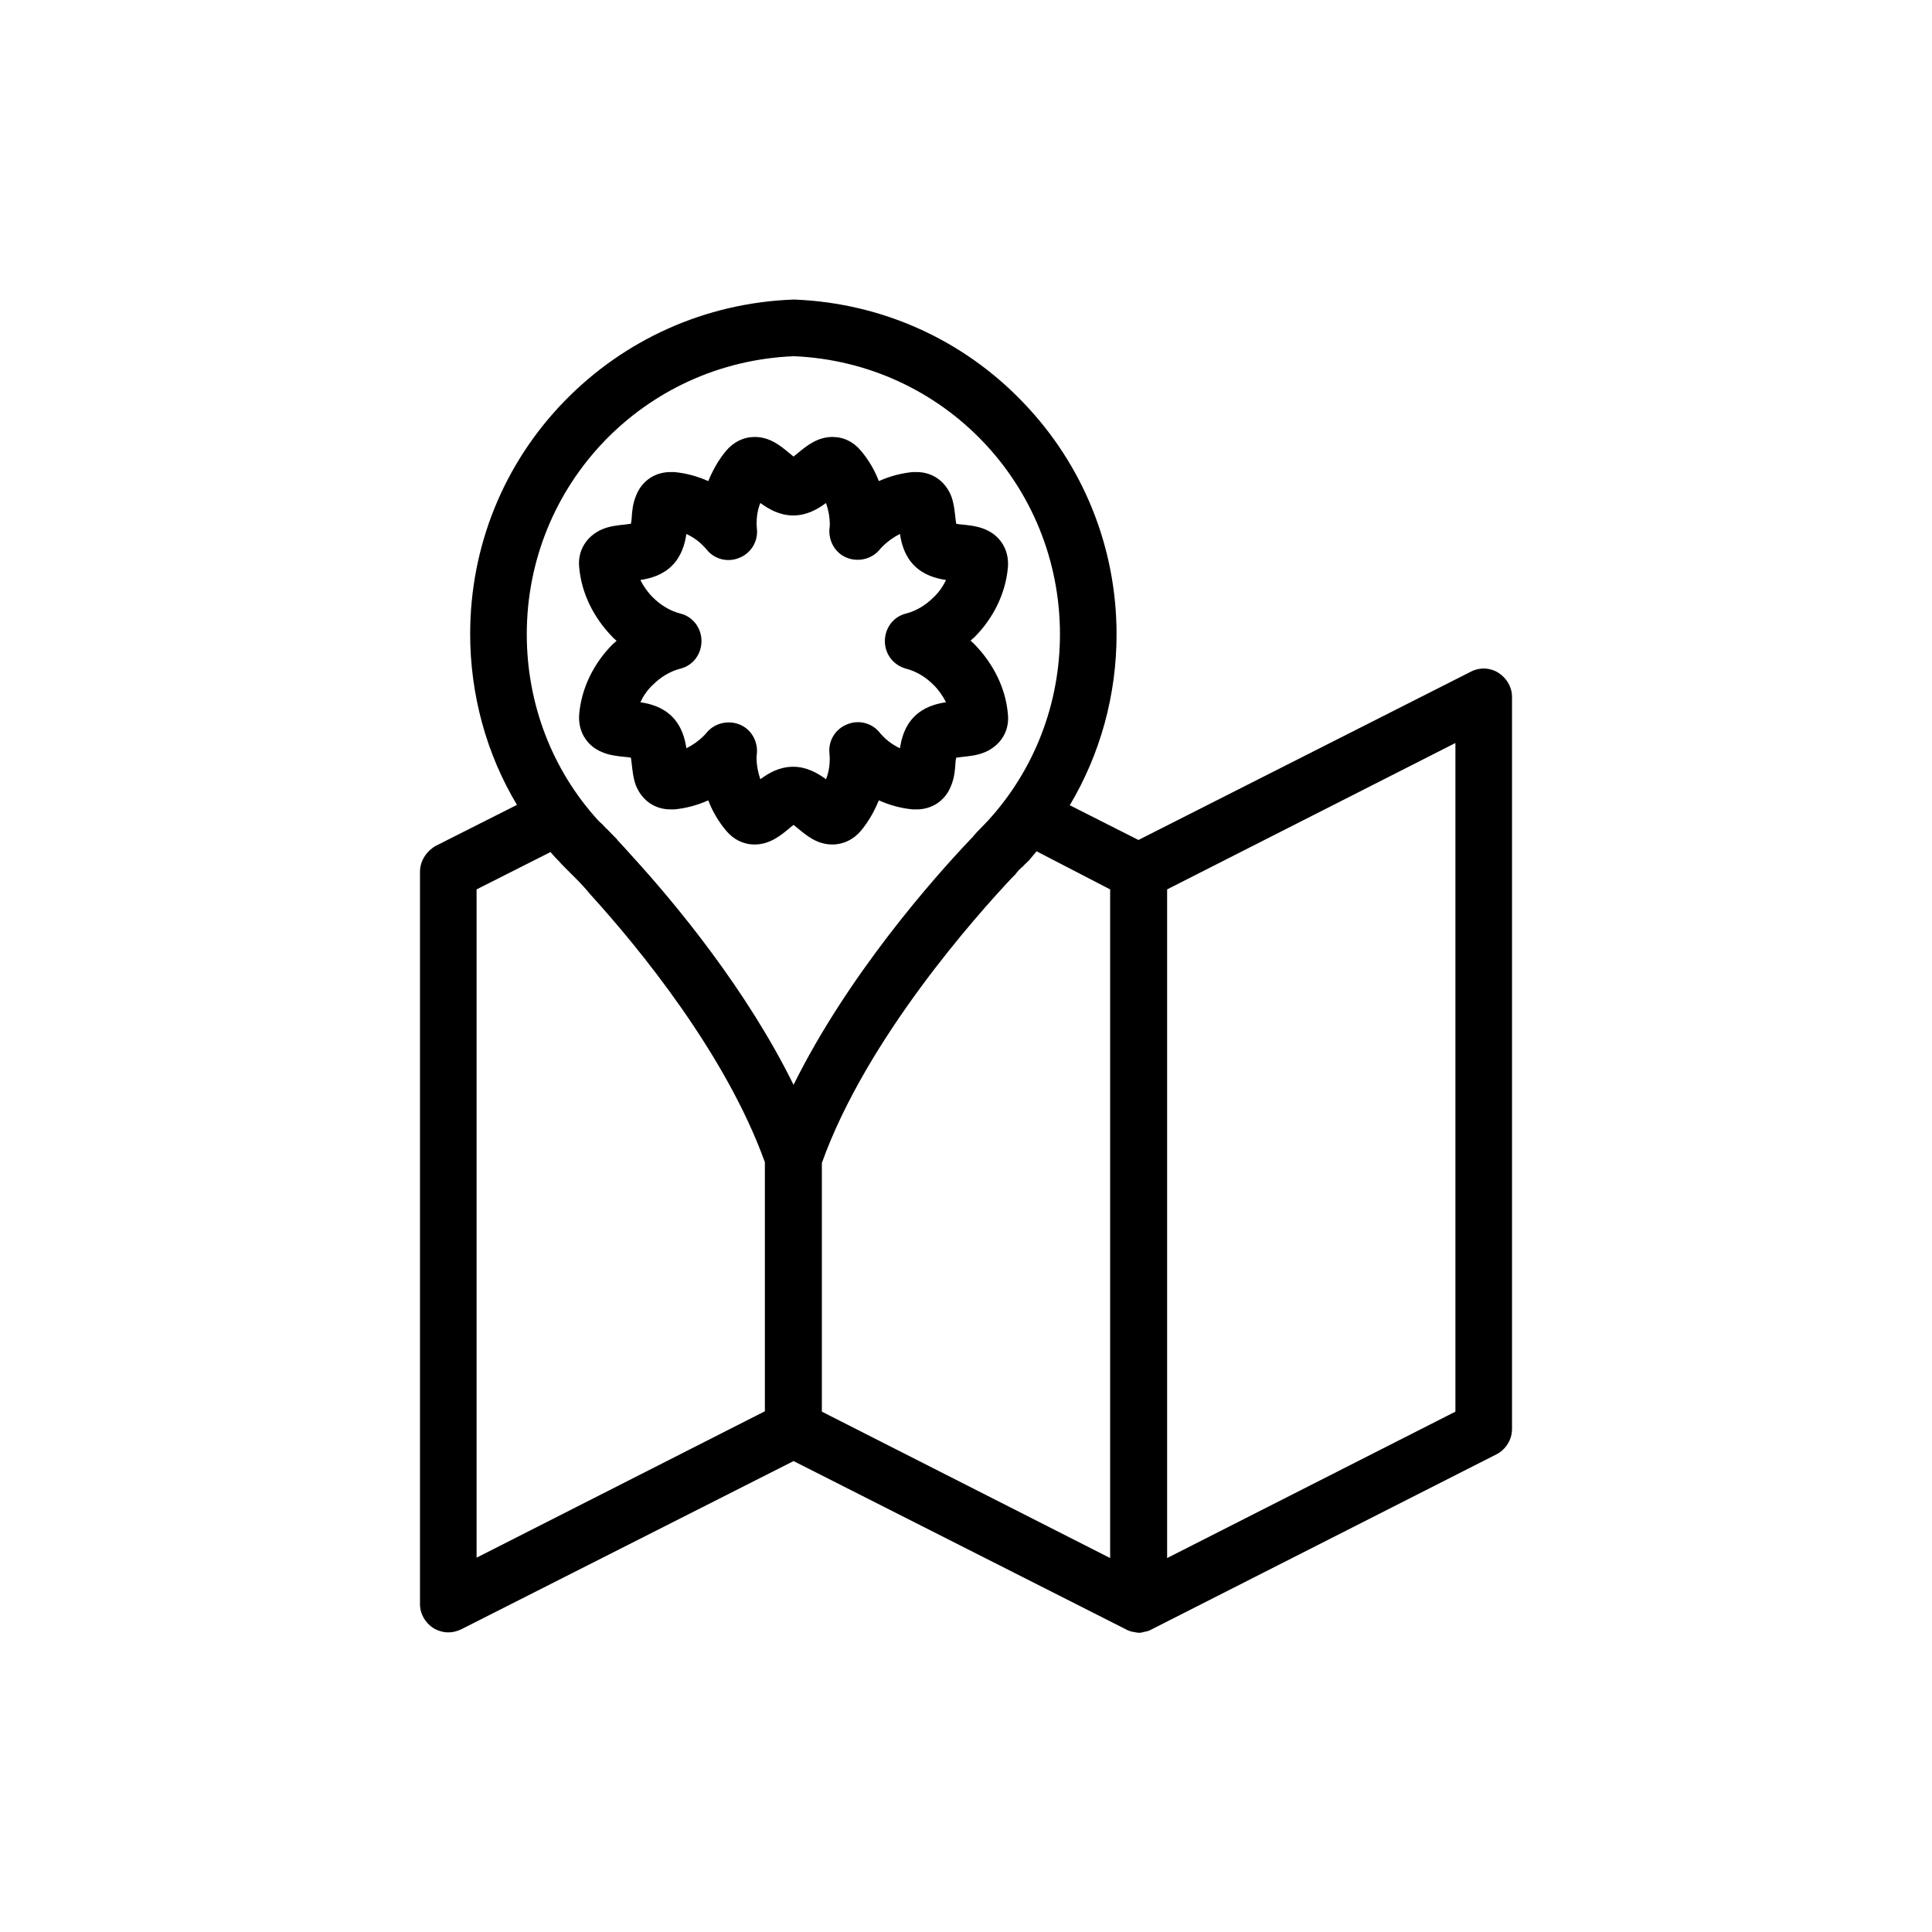 <?xml version="1.0" ?>
<!DOCTYPE svg  PUBLIC '-//W3C//DTD SVG 1.1//EN'  'http://www.w3.org/Graphics/SVG/1.1/DTD/svg11.dtd'>
<!-- Скачано с сайта svg4.ru / Downloaded from svg4.ru -->
<svg fill="#000000" width="800px" height="800px" viewBox="0 0 512 512" enable-background="new 0 0 512 512" version="1.1" xml:space="preserve" xmlns="http://www.w3.org/2000/svg" xmlns:xlink="http://www.w3.org/1999/xlink">
<g id="Layer_1"/>
<g id="Layer_2">
<g>
<path d="M111.3,231.1v194c0,2.6,1.4,5,3.6,6.4c1.2,0.7,2.6,1.1,3.9,1.1c1.2,0,2.3-0.3,3.4-0.8l88.1-44.6l88.1,44.6    c0.1,0,0.1,0.1,0.2,0.1c0.1,0.1,0.2,0.1,0.4,0.2c0.2,0.1,0.4,0.1,0.6,0.2c0.1,0,0.2,0.1,0.4,0.1c0.2,0.1,0.4,0.1,0.6,0.1    c0.1,0,0.2,0,0.3,0.1c0.3,0,0.6,0.1,0.9,0.1c0,0,0,0,0,0c0,0,0,0,0,0s0,0,0,0c0,0,0,0,0,0c0.3,0,0.6,0,0.9-0.1    c0.1,0,0.2,0,0.3-0.1c0.2,0,0.4-0.1,0.6-0.1c0.1,0,0.2-0.1,0.4-0.1c0.2-0.1,0.4-0.1,0.6-0.2c0.1-0.1,0.2-0.1,0.4-0.2    c0.1,0,0.1-0.1,0.2-0.1l91.4-46.4c2.5-1.3,4.1-3.9,4.1-6.7v-194c0-2.6-1.4-5-3.6-6.4c-2.2-1.4-5-1.5-7.3-0.3l-88.1,44.6l-18.2-9.2    c8.1-13.6,12.4-29.2,12.4-45.3c0-23-8.8-44.9-24.8-61.5c-15.9-16.6-37.3-26.2-60.2-27.2c-0.1,0-0.2,0-0.3,0c0,0,0,0,0,0    c0,0,0,0,0,0h-0.3c0,0,0,0,0,0c-0.1,0-0.2,0-0.3,0c-23,0.9-44.5,10.5-60.5,27c-16.1,16.6-24.9,38.5-24.9,61.6    c0,16.1,4.3,31.8,12.4,45.3l-21.6,10.9C112.9,225.7,111.3,228.2,111.3,231.1z M385.7,374.1l-76.4,38.8V235.7l76.4-38.8V374.1z     M294.2,235.7v177.2l-76.4-38.8v-65.9c11.8-33,41.1-65.7,50.3-75.5c0.3-0.3,0.5-0.5,0.7-0.7c0,0,0,0,0,0c0,0,0.1-0.1,0.1-0.1    l0.1-0.1c0.1-0.1,0.1-0.1,0.2-0.2l0.1-0.2c0.2-0.2,0.4-0.4,0.6-0.7l0.5-0.5c0.1-0.1,0.1-0.1,0.2-0.2c0.2-0.1,0.3-0.3,0.5-0.4    c0.5-0.6,0.9-0.9,1.2-1.2c0.4-0.4,0.7-0.7,0.9-1c0.5-0.6,1-1.2,1.5-1.8L294.2,235.7z M210.4,94.4c39.6,1.7,70.5,34.1,70.5,73.7    c0,18.3-6.7,35.8-19,49.3l-2.3,2.4c-0.2,0.2-0.4,0.4-0.6,0.6l-0.9,1c-0.1,0.1-0.2,0.2-0.2,0.3l-0.4,0.4c0,0-0.1,0.1-0.1,0.1    c-10.3,10.8-32.8,36.4-47.1,65.3c-12.4-25.2-31.1-47.8-42.5-60.3c-1.5-1.7-2.9-3.2-4.1-4.5l-0.3-0.4c-0.2-0.2-0.4-0.4-0.6-0.6    c-0.1-0.1-0.2-0.2-0.2-0.2l-0.1-0.1c-0.8-0.8-1.4-1.5-2-2c-0.6-0.7-1.1-1.2-1.5-1.5l-0.5-0.5c-12.2-13.4-18.9-30.9-18.9-49.3    C139.6,128.4,170.7,96,210.4,94.4z M126.3,235.7l19.6-9.9c0.5,0.6,1,1.2,1.6,1.8c0.1,0.1,0.2,0.2,0.3,0.3c0,0,0,0,0,0c0,0,0,0,0,0    c0,0,0,0,0,0c0,0,0,0,0,0c0,0,0,0,0,0l0.3,0.3c0.5,0.6,1,1.1,1.7,1.8c0.5,0.5,1.1,1.1,1.8,1.8c0,0,0.1,0.1,0.1,0.1    c0.2,0.2,0.5,0.5,0.9,0.9l0.1,0.1c1.2,1.2,2.5,2.6,3.8,4.2c0,0,0.1,0.1,0.1,0.1c12.9,14.2,35.8,42.2,46.1,70.8v66l-76.4,38.8    V235.7z"/>
<path d="M165.7,200.6c0.4,0,1,0.1,1.5,0.2c0.1,0.5,0.1,1,0.2,1.5c0.2,1.8,0.4,3.9,1.1,5.8c1.6,4,5,6.4,9.2,6.4c0.3,0,0.7,0,1,0    c3.1-0.3,6.1-1.1,9-2.4c1.1,2.9,2.7,5.6,4.7,8c2,2.4,4.6,3.7,7.6,3.7c4,0,6.9-2.4,9.2-4.3c0.3-0.3,0.8-0.6,1.1-0.9    c0.4,0.3,0.8,0.7,1.1,0.9c2.3,1.9,5.1,4.3,9.2,4.3c2.9,0,5.6-1.3,7.6-3.7c2-2.4,3.5-5.1,4.7-8c2.9,1.3,5.9,2.1,9,2.4    c0.4,0,0.7,0,1,0c0,0,0,0,0,0c4.2,0,7.7-2.4,9.2-6.4c0.8-2,1-4,1.1-5.8c0-0.4,0.1-1,0.2-1.5c0.5-0.1,1-0.1,1.5-0.2    c1.9-0.2,4.1-0.4,6.2-1.3c4.1-1.8,6.5-5.6,6-10.1c-0.6-6.8-3.8-13.3-8.9-18.5c-0.3-0.3-0.6-0.6-1-0.9c0.3-0.3,0.6-0.6,1-0.9    c5.1-5.1,8.3-11.7,8.9-18.5c0.4-4.5-1.9-8.4-6-10.1c-2.1-0.9-4.3-1.1-6.2-1.3c-0.4,0-1-0.1-1.5-0.2c-0.1-0.5-0.1-1-0.2-1.5    c-0.2-1.8-0.4-3.9-1.1-5.8c-1.6-4-5-6.4-9.2-6.4c-0.3,0-0.7,0-1,0c-3.1,0.3-6.1,1.1-9,2.4c-1.1-2.9-2.7-5.6-4.7-8    c-2-2.4-4.6-3.7-7.6-3.7c-4,0-6.9,2.4-9.2,4.3c-0.3,0.3-0.8,0.6-1.1,0.9c-0.4-0.3-0.8-0.7-1.1-0.9c-2.3-1.9-5.1-4.3-9.2-4.3    c-2.9,0-5.6,1.3-7.6,3.7c-2,2.4-3.5,5.1-4.7,8c-2.9-1.3-5.9-2.1-9-2.4c-0.4,0-0.7,0-1,0c-4.2,0-7.7,2.4-9.2,6.4    c-0.8,2-1,4-1.1,5.8c0,0.4-0.1,1-0.2,1.5c-0.5,0.1-1,0.1-1.5,0.2c-1.9,0.2-4.1,0.4-6.2,1.3c-4.1,1.8-6.5,5.7-6,10.1    c0.6,6.8,3.8,13.3,8.9,18.5c0.3,0.3,0.6,0.6,1,0.9c-0.3,0.3-0.6,0.6-1,0.9c-5.1,5.1-8.3,11.7-8.9,18.5c-0.4,4.5,1.9,8.4,6,10.1    C161.6,200.2,163.8,200.4,165.7,200.6z M180.3,162.6c-2.7-0.7-5.2-2.2-7.3-4.3c-1.4-1.4-2.5-3-3.3-4.6c2.7-0.4,5.9-1.3,8.4-3.8    c2.5-2.5,3.4-5.7,3.8-8.4c1.7,0.8,3.3,1.9,4.6,3.3c0.3,0.3,0.6,0.6,0.9,1c2.1,2.5,5.6,3.3,8.6,2c3-1.2,4.9-4.3,4.6-7.5    c0-0.5-0.1-1-0.1-1.4c0-2,0.3-3.9,1-5.6c2.2,1.6,5.1,3.3,8.7,3.3s6.4-1.6,8.7-3.3c0.6,1.7,1,3.7,1,5.6c0,0.4,0,0.8-0.1,1.4    c-0.2,3.2,1.6,6.3,4.6,7.5c3,1.2,6.5,0.4,8.6-2c0.3-0.4,0.6-0.7,0.9-1c1.4-1.4,3-2.5,4.6-3.3c0.4,2.7,1.3,5.9,3.8,8.4    c2.5,2.5,5.7,3.4,8.4,3.8c-0.8,1.7-1.9,3.3-3.3,4.6c-2.1,2.1-4.6,3.6-7.3,4.3c-3.3,0.8-5.6,3.8-5.6,7.3s2.3,6.4,5.6,7.3    c2.7,0.7,5.2,2.2,7.3,4.3c1.4,1.4,2.5,3,3.3,4.6c-2.7,0.4-5.9,1.3-8.4,3.8c-2.5,2.5-3.4,5.7-3.8,8.4c-1.7-0.8-3.3-1.9-4.6-3.3    c-0.3-0.3-0.6-0.6-0.9-1c-2.1-2.5-5.6-3.3-8.6-2c-3,1.2-4.9,4.3-4.6,7.5c0,0.5,0.1,1,0.1,1.4c0,2-0.3,3.9-1,5.6    c-2.2-1.6-5.1-3.3-8.7-3.3s-6.4,1.6-8.7,3.3c-0.6-1.7-1-3.7-1-5.6c0-0.4,0-0.8,0.1-1.4c0.2-3.2-1.6-6.3-4.6-7.5    c-3-1.2-6.5-0.4-8.6,2c-0.3,0.4-0.6,0.7-0.9,1c-1.4,1.4-3,2.5-4.6,3.3c-0.4-2.7-1.3-5.9-3.8-8.4c-2.5-2.5-5.7-3.4-8.4-3.8    c0.8-1.7,1.9-3.3,3.3-4.6c2.1-2.1,4.6-3.6,7.3-4.3c3.3-0.8,5.6-3.8,5.6-7.3S183.6,163.4,180.3,162.6z"/>
</g>
</g>
</svg>